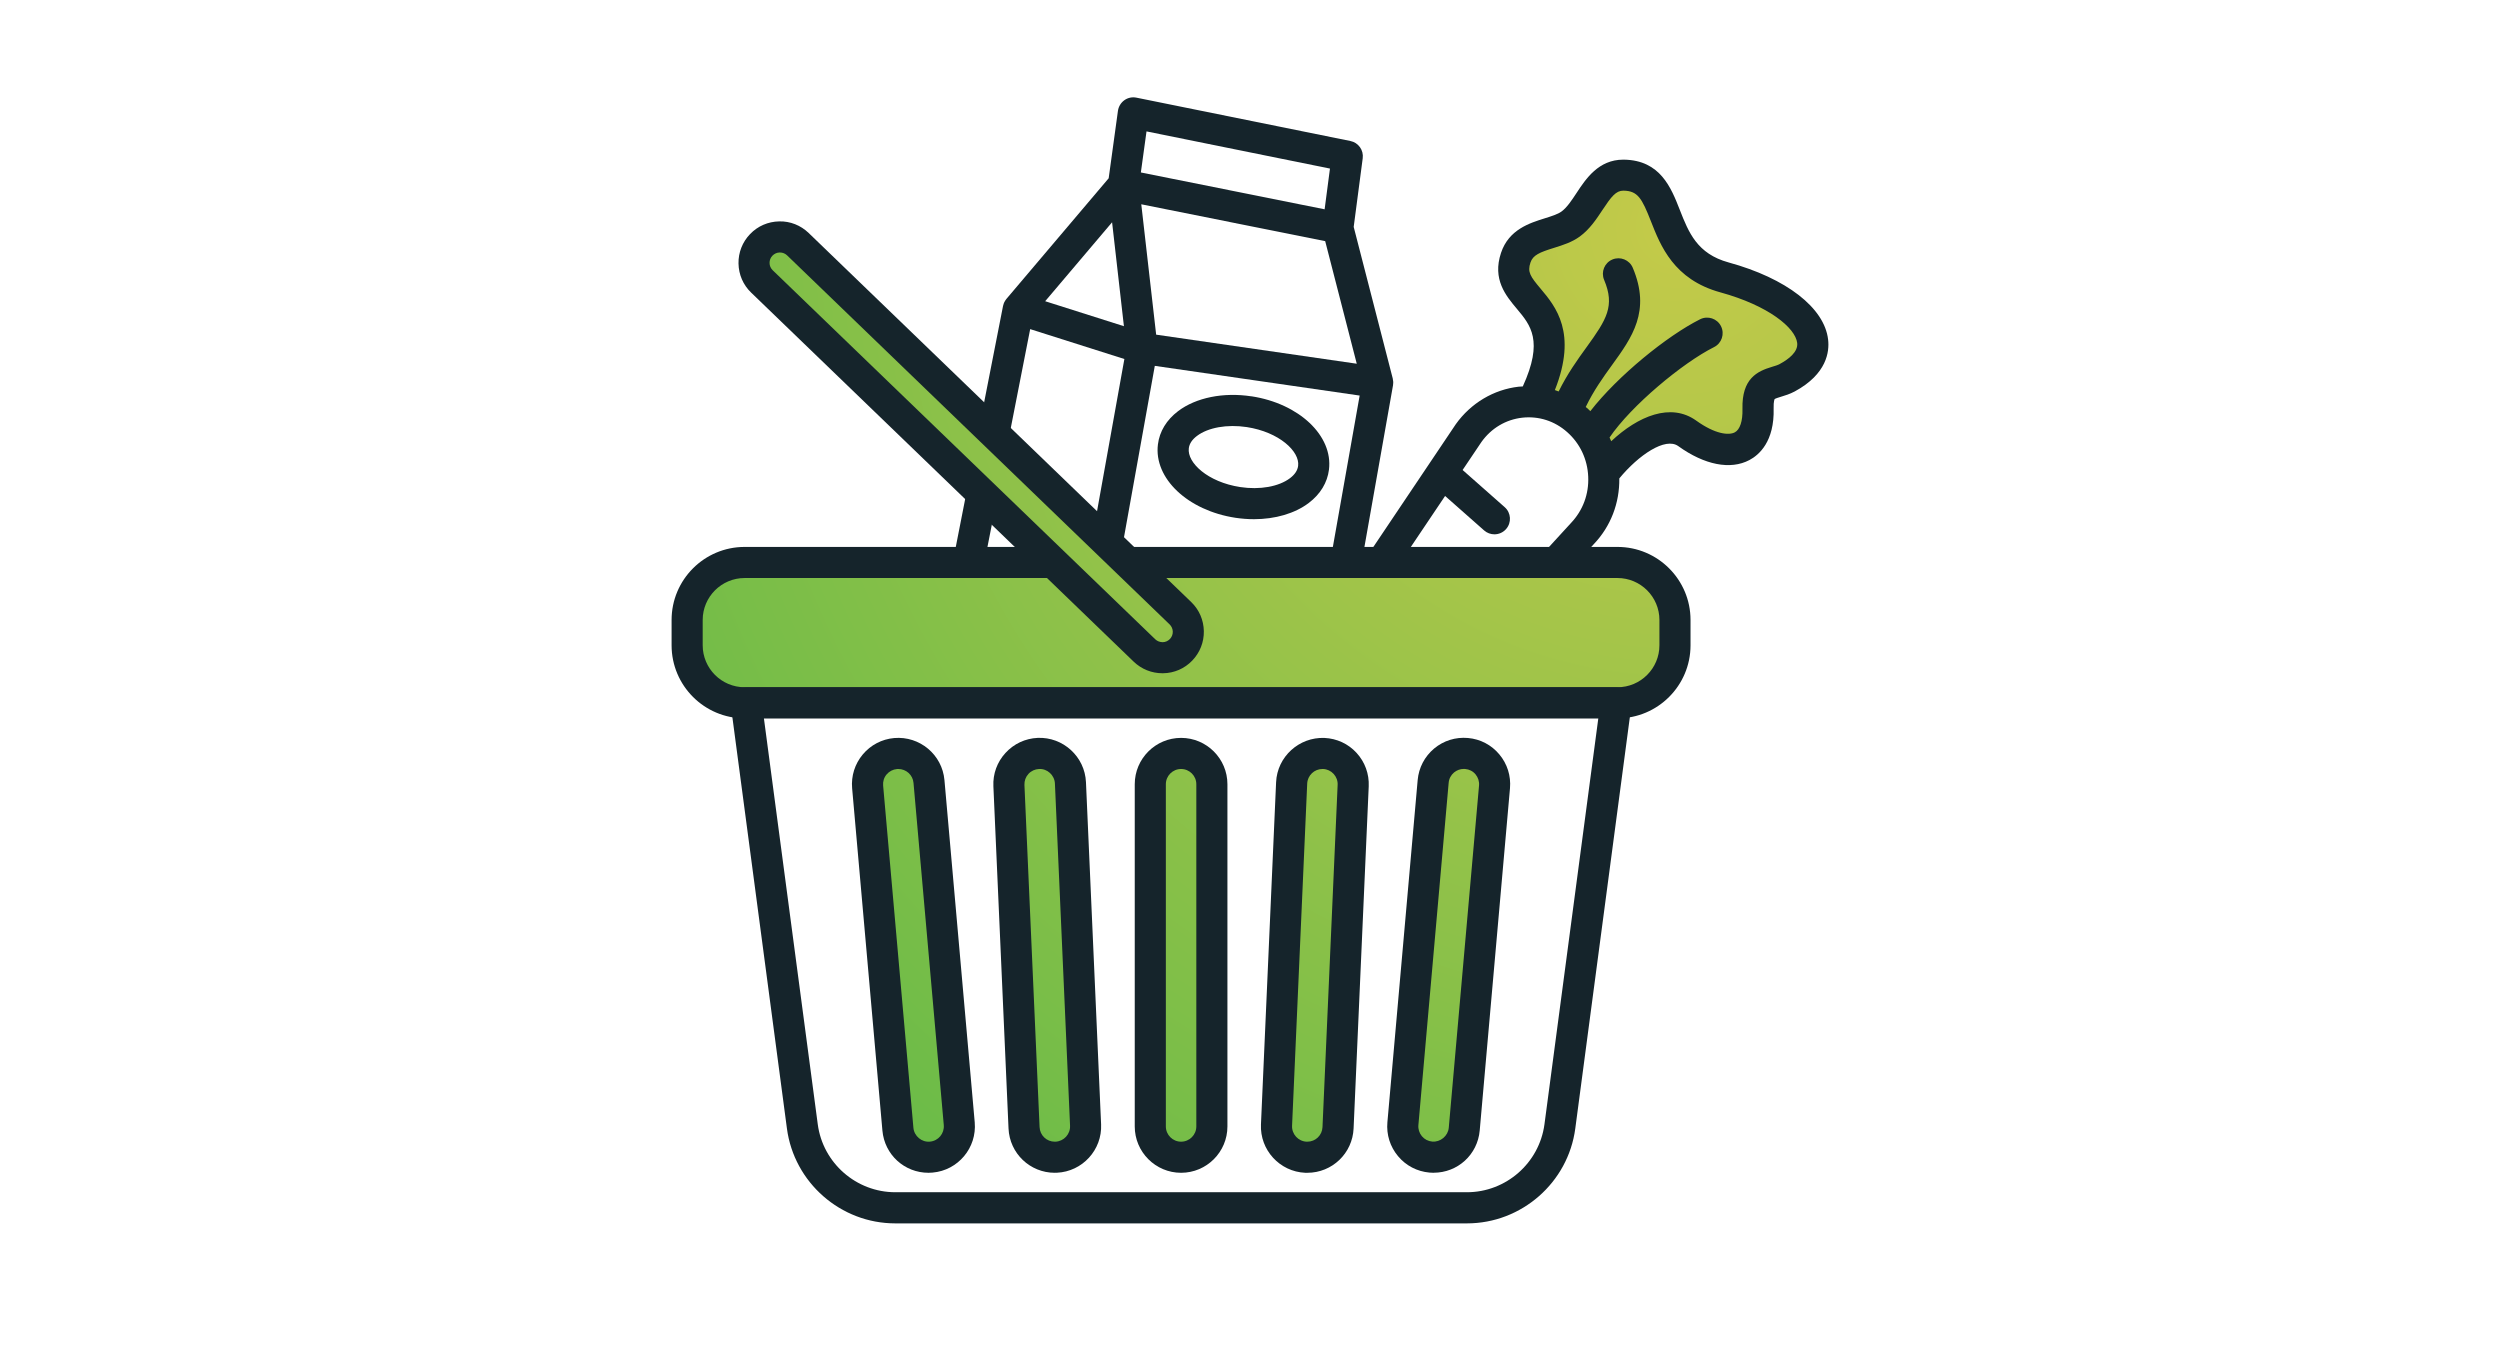 <?xml version="1.0" encoding="UTF-8"?>
<svg xmlns="http://www.w3.org/2000/svg" xmlns:xlink="http://www.w3.org/1999/xlink" id="Layer_2" data-name="Layer 2" viewBox="0 0 482.29 259.55">
  <defs>
    <style>
      .cls-1 {
        fill: none;
      }

      .cls-1, .cls-2, .cls-3, .cls-4, .cls-5, .cls-6, .cls-7, .cls-8, .cls-9, .cls-10 {
        stroke-width: 0px;
      }

      .cls-2 {
        fill: url(#radial-gradient);
      }

      .cls-3 {
        fill: url(#radial-gradient-2);
      }

      .cls-4 {
        fill: url(#radial-gradient-3);
      }

      .cls-5 {
        fill: url(#radial-gradient-4);
      }

      .cls-6 {
        fill: url(#radial-gradient-6);
      }

      .cls-7 {
        fill: url(#radial-gradient-8);
      }

      .cls-8 {
        fill: url(#radial-gradient-5);
      }

      .cls-9 {
        fill: url(#radial-gradient-7);
      }

      .cls-10 {
        fill: #15242b;
      }
    </style>
    <radialGradient id="radial-gradient" cx="323.41" cy="43.92" fx="323.41" fy="43.92" r="298.87" gradientUnits="userSpaceOnUse">
      <stop offset="0" stop-color="#c4ca49"></stop>
      <stop offset="1" stop-color="#50b748"></stop>
    </radialGradient>
    <radialGradient id="radial-gradient-2" cx="323.41" cy="43.92" fx="323.41" fy="43.92" r="298.87" xlink:href="#radial-gradient"></radialGradient>
    <radialGradient id="radial-gradient-3" cx="323.41" cy="43.92" fx="323.41" fy="43.92" r="298.87" xlink:href="#radial-gradient"></radialGradient>
    <radialGradient id="radial-gradient-4" cx="323.41" cy="43.92" fx="323.41" fy="43.92" r="298.87" xlink:href="#radial-gradient"></radialGradient>
    <radialGradient id="radial-gradient-5" cx="323.41" cy="43.92" fx="323.41" fy="43.92" r="298.87" xlink:href="#radial-gradient"></radialGradient>
    <radialGradient id="radial-gradient-6" cy="43.92" fy="43.92" r="298.87" xlink:href="#radial-gradient"></radialGradient>
    <radialGradient id="radial-gradient-7" cx="323.41" cy="43.92" fx="323.41" fy="43.92" r="298.87" xlink:href="#radial-gradient"></radialGradient>
    <radialGradient id="radial-gradient-8" cx="323.41" cy="43.92" fx="323.41" fy="43.92" r="298.87" xlink:href="#radial-gradient"></radialGradient>
  </defs>
  <g id="Layer_1-2" data-name="Layer 1">
    <g>
      <rect class="cls-1" width="482.29" height="259.55"></rect>
      <g>
        <rect class="cls-2" x="132.56" y="108.51" width="190.57" height="27.07" rx="11.09" ry="11.09"></rect>
        <path class="cls-3" d="m332.69,53.52c-14.35-3.94-8.91-19.54-19.42-19.73-5.22-.09-6.36,6.56-10.25,9.43-3.11,2.29-9.01,1.76-10.59,6.5-3.02,9.05,13.07,8.41,3.27,27.76l.04.04c3.04.18,6.07,1.33,8.59,3.56,3.01,2.65,4.68,6.28,5.01,10.02l.08.08c4.22-5.49,11.36-11,16.1-7.59,7.29,5.24,13.89,3.96,13.66-4.77-.15-5.49,2.93-4.5,5.65-5.97,10.44-5.65,3.25-15.11-12.12-19.33Z"></path>
        <path class="cls-10" d="m282.98,236.01h-110.27c-10.53,0-19.52-7.87-20.9-18.31l-10.84-81.73c-.11-.86.15-1.72.72-2.37.57-.65,1.39-1.02,2.26-1.02h167.81c.86,0,1.69.37,2.26,1.02.57.65.83,1.51.72,2.37l-10.84,81.73c-1.38,10.44-10.37,18.31-20.9,18.31Zm-135.61-97.44l10.39,78.33c.99,7.47,7.42,13.1,14.96,13.1h110.27c7.54,0,13.96-5.63,14.96-13.1l10.39-78.33h-160.96Z"></path>
        <path class="cls-10" d="m198.73,63.49l18.18,5.77-7.05,39.25h6.1l6.82-37.93,39.52,5.73-5.7,32.2h6.09l6.05-34.2s0-.02,0-.04c.02-.12.02-.24.03-.35,0-.08.01-.16.01-.24,0-.1-.02-.19-.04-.29-.01-.1-.02-.21-.05-.31,0-.01,0-.03,0-.04l-7.54-29.27,1.74-13.24c.21-1.56-.83-3.02-2.38-3.33l-41.27-8.36c-.81-.17-1.66.01-2.33.49s-1.12,1.22-1.24,2.04l-1.79,13.02-19.73,23.28s-.05.08-.08.11c-.06.08-.11.15-.16.23-.06.1-.12.19-.17.3-.04.08-.07.16-.1.24-.04.11-.08.22-.1.34-.01.05-.03.09-.04.14l-9.7,49.47h6.11l8.83-45.02Zm63.02,6.68l-38.71-5.61-2.87-25.15,35.48,7.11,6.09,23.65Zm-40.57-44.82l35.39,7.17-1.03,7.86-35.45-7.11,1.09-7.92Zm-6.64,17.54l2.28,20.04-15.19-4.82,12.9-15.22Z"></path>
        <path class="cls-10" d="m352.67,65.5c-.7-6.12-8.06-11.82-19.19-14.87-6.09-1.67-7.71-5.79-9.42-10.14-1.67-4.26-3.75-9.57-10.75-9.69-.05,0-.11,0-.16,0-4.77,0-7.22,3.71-9.01,6.43-.95,1.44-1.85,2.81-2.91,3.58-.71.52-1.92.9-3.2,1.3-2.94.92-6.96,2.17-8.46,6.67-1.71,5.12.94,8.27,3.06,10.8,2.66,3.17,5.16,6.17,1.14,14.97-.27.02-.53.02-.8.05-4.81.55-9.21,3.16-12.12,7.23l-17.93,26.69h7.23l8.63-12.84,7.53,6.65c.57.5,1.28.75,1.98.75.83,0,1.66-.34,2.25-1.01,1.1-1.24.98-3.14-.26-4.23l-8.12-7.17,3.63-5.4c1.9-2.66,4.7-4.33,7.87-4.69,3.16-.35,6.24.62,8.67,2.78,2.47,2.18,3.92,5.24,4.06,8.6.15,3.35-1.02,6.5-3.31,8.92l-7.02,7.66h8.14l3.27-3.57c3.26-3.42,4.98-7.91,4.92-12.68,3.7-4.49,8.88-8.02,11.37-6.23,5.07,3.65,10.08,4.63,13.73,2.69,1.82-.96,4.85-3.54,4.67-9.98-.04-1.39.2-1.78.19-1.78.15-.12.79-.32,1.22-.45.76-.23,1.7-.51,2.67-1.03,6.21-3.36,6.7-7.7,6.43-9.99Zm-9.29,4.71c-.43.23-.96.39-1.54.56-2.83.85-5.84,2.25-5.69,8.13.06,2.34-.48,3.98-1.49,4.51-1.14.6-3.76.37-7.42-2.26-4.91-3.53-11.21-.9-16.41,3.97-.1-.24-.21-.48-.32-.72,4.16-6.13,14.07-14.39,20.16-17.44,1.48-.74,2.08-2.54,1.34-4.03-.74-1.48-2.54-2.08-4.03-1.34-6.37,3.19-15.91,10.94-21.18,17.73-.17-.17-.34-.35-.52-.51-.12-.1-.25-.19-.37-.29,1.52-3.16,3.37-5.74,5.05-8.06,3.89-5.37,7.56-10.44,4.03-18.8-.64-1.53-2.41-2.24-3.93-1.6-1.53.64-2.24,2.4-1.6,3.93,2.12,5.04.5,7.61-3.36,12.95-1.77,2.44-3.72,5.16-5.41,8.58-.24-.09-.49-.19-.73-.27,4.38-11.05.15-16.11-2.75-19.56-1.98-2.36-2.58-3.2-1.96-5.04.48-1.44,1.76-1.97,4.56-2.84,1.7-.53,3.45-1.08,4.97-2.19,1.92-1.41,3.22-3.38,4.36-5.11,1.71-2.59,2.61-3.73,4.02-3.73.02,0,.03,0,.05,0,2.75.05,3.54,1.48,5.27,5.88,1.87,4.76,4.42,11.27,13.41,13.74,9.28,2.55,14.48,6.84,14.82,9.77.2,1.73-1.7,3.15-3.33,4.03Z"></path>
        <path class="cls-10" d="m241.42,76.46c-5.4-.83-10.69.24-14.14,2.85-2.24,1.7-3.59,3.92-3.9,6.43h0c-.81,6.53,5.76,12.75,14.96,14.15,1.2.18,2.4.27,3.57.27,4.09,0,7.89-1.1,10.57-3.13,2.24-1.7,3.59-3.92,3.9-6.43.81-6.53-5.76-12.75-14.96-14.15Zm9.01,13.41c-.11.88-.64,1.68-1.57,2.38-2.15,1.63-5.83,2.29-9.61,1.71-6.27-.96-10.26-4.71-9.91-7.48.11-.88.64-1.68,1.57-2.38,2.15-1.63,5.83-2.28,9.61-1.71,6.27.96,10.26,4.71,9.91,7.48Z"></path>
        <path class="cls-10" d="m312.04,138.58h-168.39c-7.77,0-14.09-6.32-14.09-14.09v-4.89c0-7.77,6.32-14.09,14.09-14.09h168.39c7.77,0,14.09,6.32,14.09,14.09v4.89c0,7.77-6.32,14.09-14.09,14.09Zm-168.39-27.07c-4.46,0-8.09,3.63-8.09,8.09v4.89c0,4.46,3.63,8.09,8.09,8.09h168.39c4.46,0,8.09-3.63,8.09-8.09v-4.89c0-4.46-3.63-8.09-8.09-8.09h-168.39Z"></path>
        <path class="cls-4" d="m227.85,125.36c-1.91,1.98-5.08,2.04-7.06.13l-73.8-71.19c-1.98-1.91-2.04-5.08-.13-7.06,1.91-1.98,5.08-2.04,7.06-.13l73.8,71.19c1.98,1.91,2.04,5.08.13,7.06Z"></path>
        <path class="cls-10" d="m224.25,129.88c-2.08,0-4.04-.79-5.55-2.24l-73.79-71.19c-1.54-1.48-2.4-3.47-2.44-5.61-.04-2.13.76-4.16,2.24-5.69,1.48-1.54,3.47-2.4,5.61-2.44,2.12-.06,4.16.76,5.69,2.24l73.79,71.19c1.54,1.48,2.4,3.47,2.44,5.61.04,2.13-.76,4.16-2.24,5.69h0c-1.48,1.54-3.47,2.41-5.61,2.44-.05,0-.1,0-.15,0Zm-73.79-81.17h-.04c-.53,0-1.03.23-1.4.61-.37.38-.57.89-.56,1.42,0,.53.23,1.03.61,1.4l73.8,71.19c.38.37.9.55,1.42.56.53,0,1.03-.23,1.4-.61h0c.37-.38.57-.89.56-1.42s-.23-1.03-.61-1.4l-73.79-71.19c-.37-.36-.86-.56-1.38-.56Z"></path>
        <g>
          <path class="cls-5" d="m282.92,145.37c-3.27-.29-6.15,2.13-6.44,5.39l-5.84,66.02c-.29,3.27,2.13,6.15,5.39,6.44.18.02.35.02.53.02,3.04,0,5.64-2.33,5.91-5.42l5.84-66.02c.29-3.27-2.13-6.15-5.39-6.44Z"></path>
          <path class="cls-10" d="m276.56,226.25c-.26,0-.53-.01-.79-.04-2.38-.21-4.54-1.33-6.07-3.17-1.53-1.83-2.26-4.15-2.05-6.53l5.84-66.02c.21-2.38,1.34-4.54,3.17-6.08,1.83-1.53,4.15-2.25,6.53-2.04,2.38.21,4.53,1.33,6.06,3.17,1.53,1.83,2.26,4.15,2.05,6.53l-5.84,66.02c-.41,4.65-4.24,8.15-8.9,8.15Zm5.82-77.91c-.68,0-1.34.24-1.87.68-.6.5-.98,1.22-1.04,2l-5.84,66.02c-.07.78.17,1.54.67,2.15.5.6,1.21.97,2,1.04,1.57.14,3.05-1.08,3.19-2.67l5.84-66.02c.07-.78-.17-1.54-.67-2.15s-1.21-.97-2-1.04h0c-.09,0-.18-.01-.27-.01Z"></path>
        </g>
        <g>
          <path class="cls-8" d="m255.38,145.35c-3.27-.14-6.05,2.4-6.2,5.67l-2.92,66.02c-.15,3.28,2.4,6.05,5.67,6.2.09,0,.18,0,.27,0,3.16,0,5.79-2.49,5.93-5.68l2.92-66.02c.15-3.28-2.4-6.05-5.67-6.2Z"></path>
          <path class="cls-10" d="m252.2,226.25c-.13,0-.27,0-.4,0-4.93-.22-8.76-4.4-8.54-9.33l2.92-66.02c.22-4.92,4.43-8.73,9.33-8.54h0c2.39.11,4.59,1.13,6.2,2.89,1.61,1.76,2.44,4.05,2.34,6.43l-2.92,66.02c-.21,4.79-4.13,8.55-8.93,8.55Zm2.92-77.9c-1.56,0-2.87,1.24-2.94,2.81l-2.92,66.02c-.07,1.62,1.19,3,2.81,3.07h.13c1.58,0,2.86-1.23,2.93-2.81l2.92-66.02c.04-.79-.24-1.54-.77-2.12s-1.25-.92-2.04-.95c-.04,0-.09,0-.13,0Z"></path>
        </g>
        <g>
          <path class="cls-6" d="m227.85,145.34c-3.28,0-5.94,2.66-5.94,5.94v66.02c0,3.28,2.66,5.94,5.94,5.94s5.94-2.66,5.94-5.94v-66.02c0-3.28-2.66-5.94-5.94-5.94Z"></path>
          <path class="cls-10" d="m227.85,226.25c-4.93,0-8.94-4.01-8.94-8.94v-66.02c0-4.93,4.01-8.94,8.94-8.94s8.94,4.01,8.94,8.94v66.02c0,4.93-4.01,8.94-8.94,8.94Zm0-77.9c-1.62,0-2.94,1.32-2.94,2.94v66.02c0,1.62,1.32,2.94,2.94,2.94s2.94-1.32,2.94-2.94v-66.02c0-1.62-1.32-2.94-2.94-2.94Z"></path>
        </g>
        <g>
          <path class="cls-9" d="m200.31,145.35c-3.28.15-5.82,2.92-5.67,6.2l2.92,66.02c.14,3.19,2.77,5.68,5.93,5.68.09,0,.18,0,.27,0,3.28-.15,5.82-2.92,5.67-6.2l-2.92-66.02c-.14-3.28-2.94-5.81-6.2-5.67Z"></path>
          <path class="cls-10" d="m203.49,226.25c-4.79,0-8.72-3.75-8.93-8.55l-2.92-66.02c-.11-2.39.72-4.67,2.34-6.43,1.61-1.76,3.81-2.79,6.2-2.9h0c4.91-.21,9.1,3.62,9.32,8.54l2.92,66.02c.22,4.92-3.61,9.11-8.54,9.33-.13,0-.27,0-.4,0Zm-3.05-77.9c-.78.04-1.51.37-2.04.95-.53.58-.8,1.33-.77,2.12l2.92,66.02c.07,1.58,1.36,2.81,2.93,2.81h.14c1.62-.08,2.88-1.45,2.81-3.07l-2.92-66.02c-.07-1.62-1.47-2.9-3.07-2.81Z"></path>
        </g>
        <g>
          <path class="cls-7" d="m179.22,150.76c-.29-3.27-3.17-5.68-6.44-5.39-3.27.29-5.68,3.17-5.39,6.44l5.84,66.02c.27,3.09,2.87,5.42,5.91,5.42.18,0,.35,0,.53-.02,3.27-.29,5.68-3.17,5.39-6.44l-5.84-66.02Z"></path>
          <path class="cls-10" d="m179.13,226.25c-4.66,0-8.49-3.5-8.9-8.15l-5.84-66.02c-.21-2.38.52-4.7,2.05-6.53s3.69-2.96,6.07-3.17c4.92-.42,9.26,3.21,9.69,8.12l5.84,66.02c.43,4.91-3.21,9.26-8.12,9.69-.27.02-.53.04-.79.04Zm-5.83-77.9c-.09,0-.17,0-.26.01-.78.07-1.49.44-2,1.04s-.74,1.37-.67,2.15l5.84,66.02c.14,1.59,1.59,2.83,3.19,2.67,1.61-.14,2.81-1.57,2.67-3.19l-5.84-66.02h0c-.13-1.53-1.42-2.68-2.93-2.68Z"></path>
        </g>
      </g>
    </g>
  </g>
</svg>
